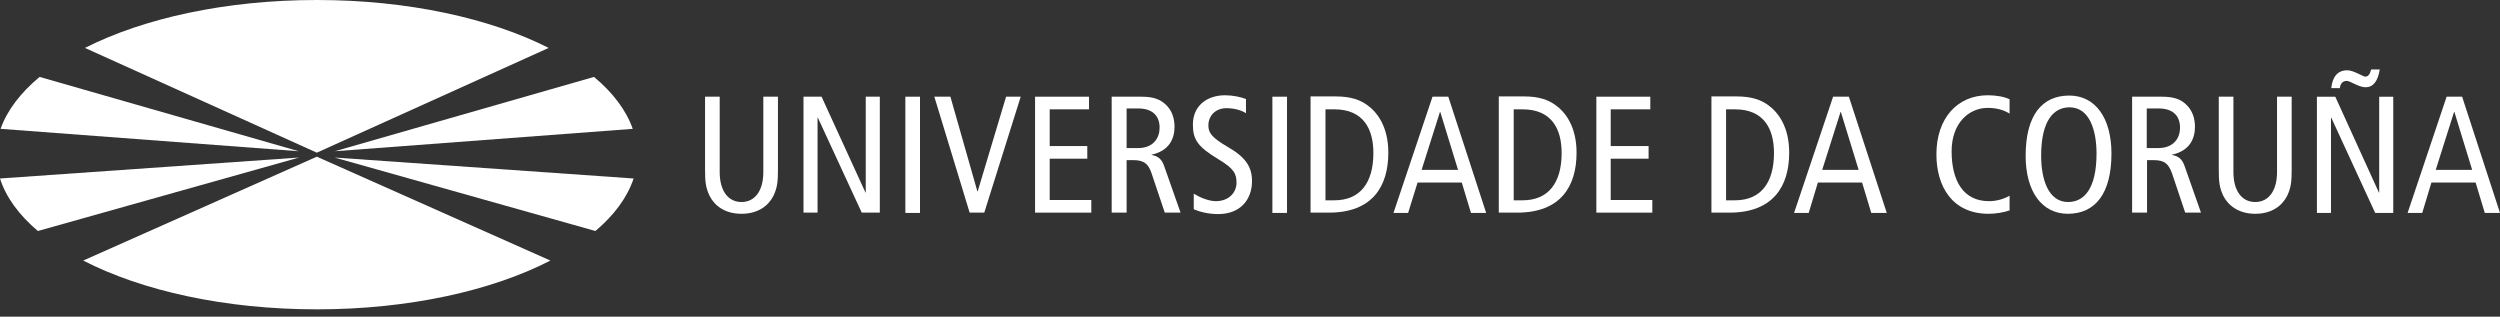 <?xml version="1.0" encoding="UTF-8"?> <svg xmlns="http://www.w3.org/2000/svg" width="300" height="38" viewBox="0 0 300 38" fill="none"><rect x="0" y="0" width="300" height="38" fill="#333333" stroke="none"/><path d="M93.354 20.386C93.354 21.763 93.285 22.52 92.803 23.519C92.218 24.655 91.012 25.654 88.981 25.654C86.949 25.654 85.744 24.655 85.158 23.519C84.676 22.52 84.607 21.763 84.607 20.386V11.604H86.364V20.661C86.364 22.83 87.328 24.242 88.981 24.242C90.634 24.242 91.598 22.83 91.598 20.661V11.604H93.354V20.386Z" fill="white"></path><path d="M96.419 11.604H98.588L103.857 23.106H103.891V11.604H105.578V25.516H103.409L98.141 14.118H98.106V25.516H96.419V11.604Z" fill="white"></path><path d="M110.4 11.604H108.643V25.551H110.4V11.604Z" fill="white"></path><path d="M112.121 11.604H114.049L117.286 22.968H117.321L120.73 11.604H122.486L118.113 25.516H116.357L112.121 11.604Z" fill="white"></path><path d="M124.208 11.604H130.682V13.12H125.964V17.527H130.475V19.043H125.964V24.001H130.957V25.516H124.208V11.604Z" fill="white"></path><path d="M135.193 13.016H136.605C138.154 13.016 139.153 13.774 139.153 15.323C139.153 16.529 138.43 17.768 136.57 17.768H135.193V13.016ZM133.437 25.516H135.193V19.215H135.985C137.293 19.215 137.81 19.662 138.189 20.799L139.773 25.516H141.667L139.704 19.938C139.428 19.146 139.015 18.733 138.189 18.595V18.56C140.255 18.113 140.943 16.701 140.943 15.22C140.943 14.187 140.634 13.257 139.91 12.569C139.256 11.949 138.464 11.604 136.983 11.604H133.402V25.516H133.437Z" fill="white"></path><path d="M149.552 13.602C148.898 13.189 148.037 12.982 147.176 12.982C145.868 12.982 145.007 13.877 145.007 15.048C145.007 15.943 145.386 16.494 147.383 17.665C149.552 18.905 150.241 20.11 150.241 21.729C150.241 23.932 148.864 25.689 146.178 25.689C145.076 25.689 144.008 25.448 143.251 25.103V23.244C144.043 23.726 145.076 24.139 145.902 24.139C147.486 24.139 148.382 23.072 148.382 21.935C148.382 20.868 148.106 20.248 146.212 19.111C143.698 17.596 143.147 16.735 143.147 14.945C143.147 12.638 144.904 11.432 147.004 11.432C147.934 11.432 148.898 11.639 149.518 11.88V13.602H149.552Z" fill="white"></path><path d="M154.442 11.604H152.686V25.551H154.442V11.604Z" fill="white"></path><path d="M159.057 13.12H160.124C163.568 13.12 164.807 15.427 164.807 18.354C164.807 21.935 163.223 24.036 160.124 24.036H159.057V13.12ZM157.3 25.516H159.47C164.704 25.516 166.598 22.348 166.598 18.319C166.598 15.186 165.255 13.43 164.015 12.569C163.223 12.018 162.156 11.57 160.296 11.57H157.266V25.516H157.3Z" fill="white"></path><path d="M170.592 20.386L172.796 13.43H172.83L174.965 20.386H170.592ZM171.901 11.604L167.218 25.551H168.974L170.11 21.901H175.413L176.515 25.551H178.34L173.795 11.604H171.901Z" fill="white"></path><path d="M181.646 13.12H182.714C186.157 13.12 187.397 15.427 187.397 18.354C187.397 21.935 185.813 24.036 182.714 24.036H181.646V13.12ZM179.89 25.516H182.059C187.293 25.516 189.187 22.348 189.187 18.319C189.187 15.186 187.844 13.43 186.605 12.569C185.813 12.018 184.745 11.57 182.886 11.57H179.855V25.516H179.89Z" fill="white"></path><path d="M191.563 11.604H198.037V13.12H193.285V17.527H197.83V19.043H193.285V24.001H198.278V25.516H191.563V11.604Z" fill="white"></path><path d="M207.128 13.12H208.196C211.639 13.12 212.879 15.427 212.879 18.354C212.879 21.935 211.295 24.036 208.196 24.036H207.128V13.12ZM205.372 25.516H207.541C212.775 25.516 214.704 22.348 214.704 18.319C214.704 15.186 213.361 13.43 212.121 12.569C211.329 12.018 210.262 11.57 208.402 11.57H205.372V25.516Z" fill="white"></path><path d="M218.664 20.386L220.868 13.43H220.902L223.037 20.386H218.664ZM219.972 11.604L215.289 25.551H217.045L218.147 21.901H223.45L224.552 25.551H226.412L221.866 11.604H219.972Z" fill="white"></path><path d="M241.185 25.241C240.358 25.516 239.463 25.654 238.636 25.654C234.229 25.654 232.369 22.314 232.369 18.526C232.369 14.153 234.917 11.432 238.533 11.432C239.532 11.432 240.53 11.604 241.15 11.915V13.636C240.393 13.154 239.497 12.947 238.533 12.947C236.26 12.947 234.194 14.773 234.194 18.147C234.194 21.763 235.641 24.139 238.671 24.139C239.566 24.139 240.427 23.898 241.15 23.485V25.241H241.185Z" fill="white"></path><path d="M244.938 18.698C244.938 14.394 246.487 12.879 248.347 12.879C250.723 12.879 251.584 15.599 251.584 18.423C251.584 22.727 250.034 24.242 248.175 24.242C245.799 24.242 244.938 21.522 244.938 18.698ZM243.078 18.698C243.078 23.003 245.041 25.654 248.14 25.654C251.446 25.654 253.375 23.209 253.375 18.423C253.375 14.118 251.412 11.467 248.313 11.467C245.007 11.467 243.078 13.877 243.078 18.698Z" fill="white"></path><path d="M257.645 13.016H259.056C260.606 13.016 261.605 13.774 261.605 15.323C261.605 16.529 260.882 17.768 258.988 17.768H257.61V13.016M255.888 25.516H257.645V19.215H258.437C259.745 19.215 260.227 19.662 260.641 20.799L262.225 25.516H264.118L262.156 19.938C261.88 19.146 261.467 18.733 260.641 18.595V18.56C262.707 18.113 263.395 16.701 263.395 15.22C263.395 14.187 263.085 13.257 262.362 12.569C261.742 11.949 260.916 11.604 259.435 11.604H255.854V25.516H255.888Z" fill="white"></path><path d="M275 20.386C275 21.763 274.931 22.52 274.449 23.519C273.864 24.655 272.658 25.654 270.627 25.654C268.629 25.654 267.39 24.655 266.804 23.519C266.322 22.52 266.253 21.763 266.253 20.386V11.604H268.01V20.661C268.01 22.83 268.974 24.242 270.627 24.242C272.28 24.242 273.244 22.83 273.244 20.661V11.604H275V20.386Z" fill="white"></path><path d="M285.572 8.333C285.365 9.642 284.848 10.468 283.884 10.468C283.574 10.468 283.23 10.399 282.507 10.055C281.887 9.745 281.749 9.711 281.577 9.711C281.233 9.711 280.854 9.917 280.785 10.572H279.752C279.89 9.194 280.544 8.437 281.646 8.437C282.025 8.437 282.369 8.54 283.161 8.919C283.574 9.125 283.712 9.194 283.85 9.194C284.194 9.194 284.401 8.884 284.539 8.333H285.572ZM278.065 11.605H280.234L285.468 23.106H285.503V11.605H287.19V25.551H285.021L279.752 14.118H279.718V25.551H278.03V11.605H278.065Z" fill="white"></path><path d="M292.287 20.386L294.49 13.43H294.525L296.66 20.386H292.287ZM293.595 11.604L288.912 25.551H290.668L291.77 21.901H297.073L298.175 25.551H300L295.455 11.604H293.595Z" fill="white"></path><path d="M38.017 18.32L65.84 5.751C58.85 2.204 48.967 0 38.017 0C27.066 0 17.183 2.204 10.193 5.751L38.017 18.32Z" fill="white"></path><path d="M75.93 15.461C75.138 13.223 73.554 11.123 71.281 9.229L40.186 18.147L75.93 15.461Z" fill="white"></path><path d="M71.453 27.72C73.726 25.792 75.276 23.691 76.033 21.419L40.152 18.905L71.453 27.72Z" fill="white"></path><path d="M38.017 18.802L9.986 31.267C17.011 34.883 26.963 37.121 38.017 37.121C49.07 37.121 59.022 34.883 66.047 31.267L38.017 18.802Z" fill="white"></path><path d="M0 21.419C0.723 23.691 2.307 25.826 4.545 27.72L35.882 18.905L0 21.419Z" fill="white"></path><path d="M35.847 18.147L4.752 9.229C2.479 11.123 0.861 13.223 0.069 15.461L35.847 18.147Z" fill="white"></path></svg> 
